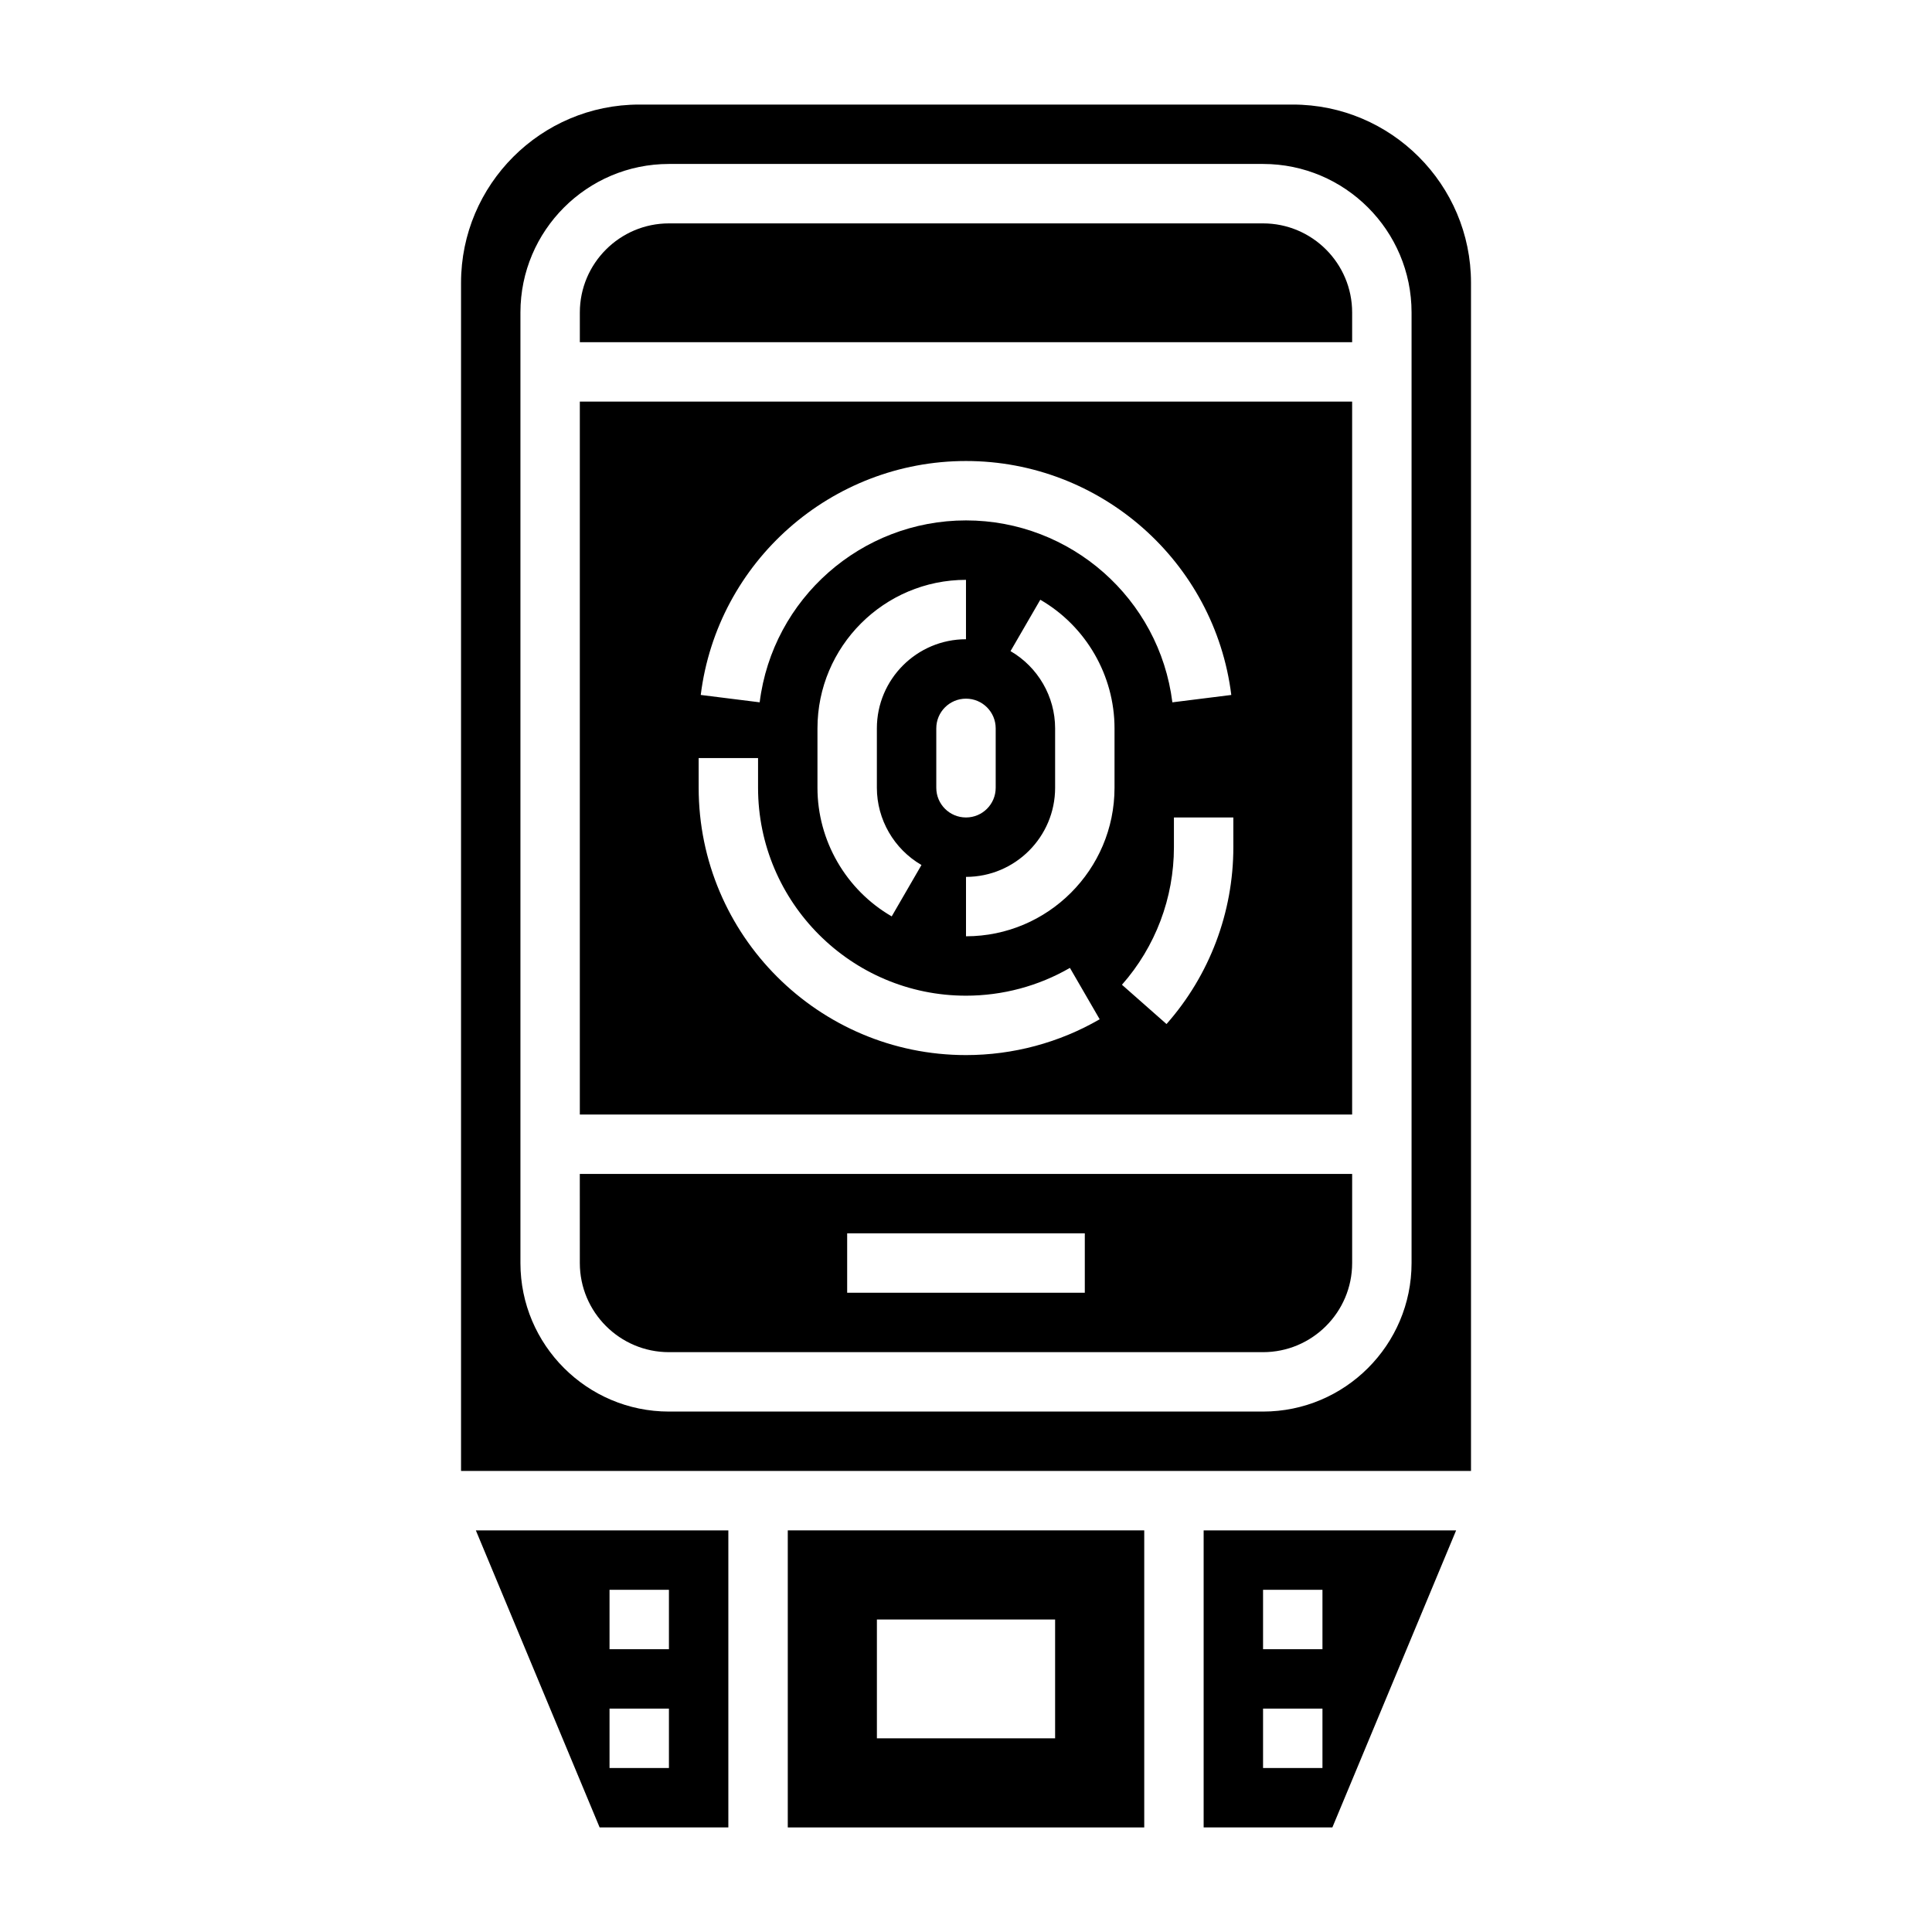 <?xml version="1.0" encoding="UTF-8"?>
<!-- Uploaded to: SVG Repo, www.svgrepo.com, Generator: SVG Repo Mixer Tools -->
<svg fill="#000000" width="800px" height="800px" version="1.1" viewBox="144 144 512 512" xmlns="http://www.w3.org/2000/svg">
 <g>
  <path d="m297.66 478.72c0 13.02 10.598 23.617 23.617 23.617h157.44c13.02 0 23.617-10.598 23.617-23.617v-23.617h-204.68zm70.848-7.871h62.977v15.742h-62.977z"/>
  <path d="m462.98 628.29h34.109l32.801-78.723h-66.91zm15.742-62.977h15.742v15.742h-15.742zm0 31.488h15.742v15.742h-15.742z"/>
  <path d="m352.77 628.29h94.465v-78.723h-94.465zm23.617-55.105h47.23v31.488h-47.23z"/>
  <path d="m302.91 628.29h34.109v-78.723h-66.914zm2.621-62.977h15.742v15.742h-15.742zm0 31.488h15.742v15.742h-15.742z"/>
  <path d="m478.72 203.2h-157.44c-13.02 0-23.617 10.598-23.617 23.617v7.871h204.67v-7.871c0.004-13.023-10.594-23.617-23.613-23.617z"/>
  <path d="m486.59 171.71h-173.18c-26.047 0-47.23 21.184-47.23 47.23v314.88h267.65v-314.88c0-26.047-21.184-47.23-47.234-47.23zm31.488 307.01c0 21.703-17.656 39.359-39.359 39.359h-157.44c-21.703 0-39.359-17.656-39.359-39.359v-251.91c0-21.703 17.656-39.359 39.359-39.359h157.44c21.703 0 39.359 17.656 39.359 39.359z"/>
  <path d="m297.66 439.36h204.67v-188.93h-204.67zm141.7-86.594c0 21.703-17.656 39.359-39.359 39.359v-15.742c13.02 0 23.617-10.598 23.617-23.617v-15.742c0-8.398-4.527-16.238-11.816-20.469l7.887-13.617c12.129 7.019 19.672 20.082 19.672 34.086zm-51.16 20.469-7.887 13.617c-12.133-7.019-19.676-20.082-19.676-34.086v-15.742c0-21.703 17.656-39.359 39.359-39.359v15.742c-13.02 0-23.617 10.598-23.617 23.617v15.742c0.004 8.398 4.531 16.242 11.82 20.469zm3.926-36.211c0-4.352 3.519-7.871 7.871-7.871 4.352 0 7.871 3.519 7.871 7.871v15.742c0 4.352-3.519 7.871-7.871 7.871-4.352 0-7.871-3.519-7.871-7.871zm78.723 31.488c0 17.27-6.289 33.93-17.711 46.871l-11.809-10.414c8.887-10.07 13.773-23.02 13.773-36.457v-7.871h15.742zm-70.848-102.34c35.668 0 65.898 26.656 70.305 62l-15.617 1.953c-3.434-27.484-26.949-48.211-54.688-48.211-27.742 0-51.254 20.727-54.68 48.207l-15.617-1.953c4.398-35.344 34.629-61.996 70.297-61.996zm-70.852 78.719h15.742v7.871c0 30.379 24.727 55.105 55.105 55.105 9.684 0 19.207-2.543 27.543-7.367l7.887 13.617c-10.727 6.211-22.973 9.492-35.426 9.492-39.07 0-70.848-31.781-70.848-70.848z"/>
 </g>
</svg>